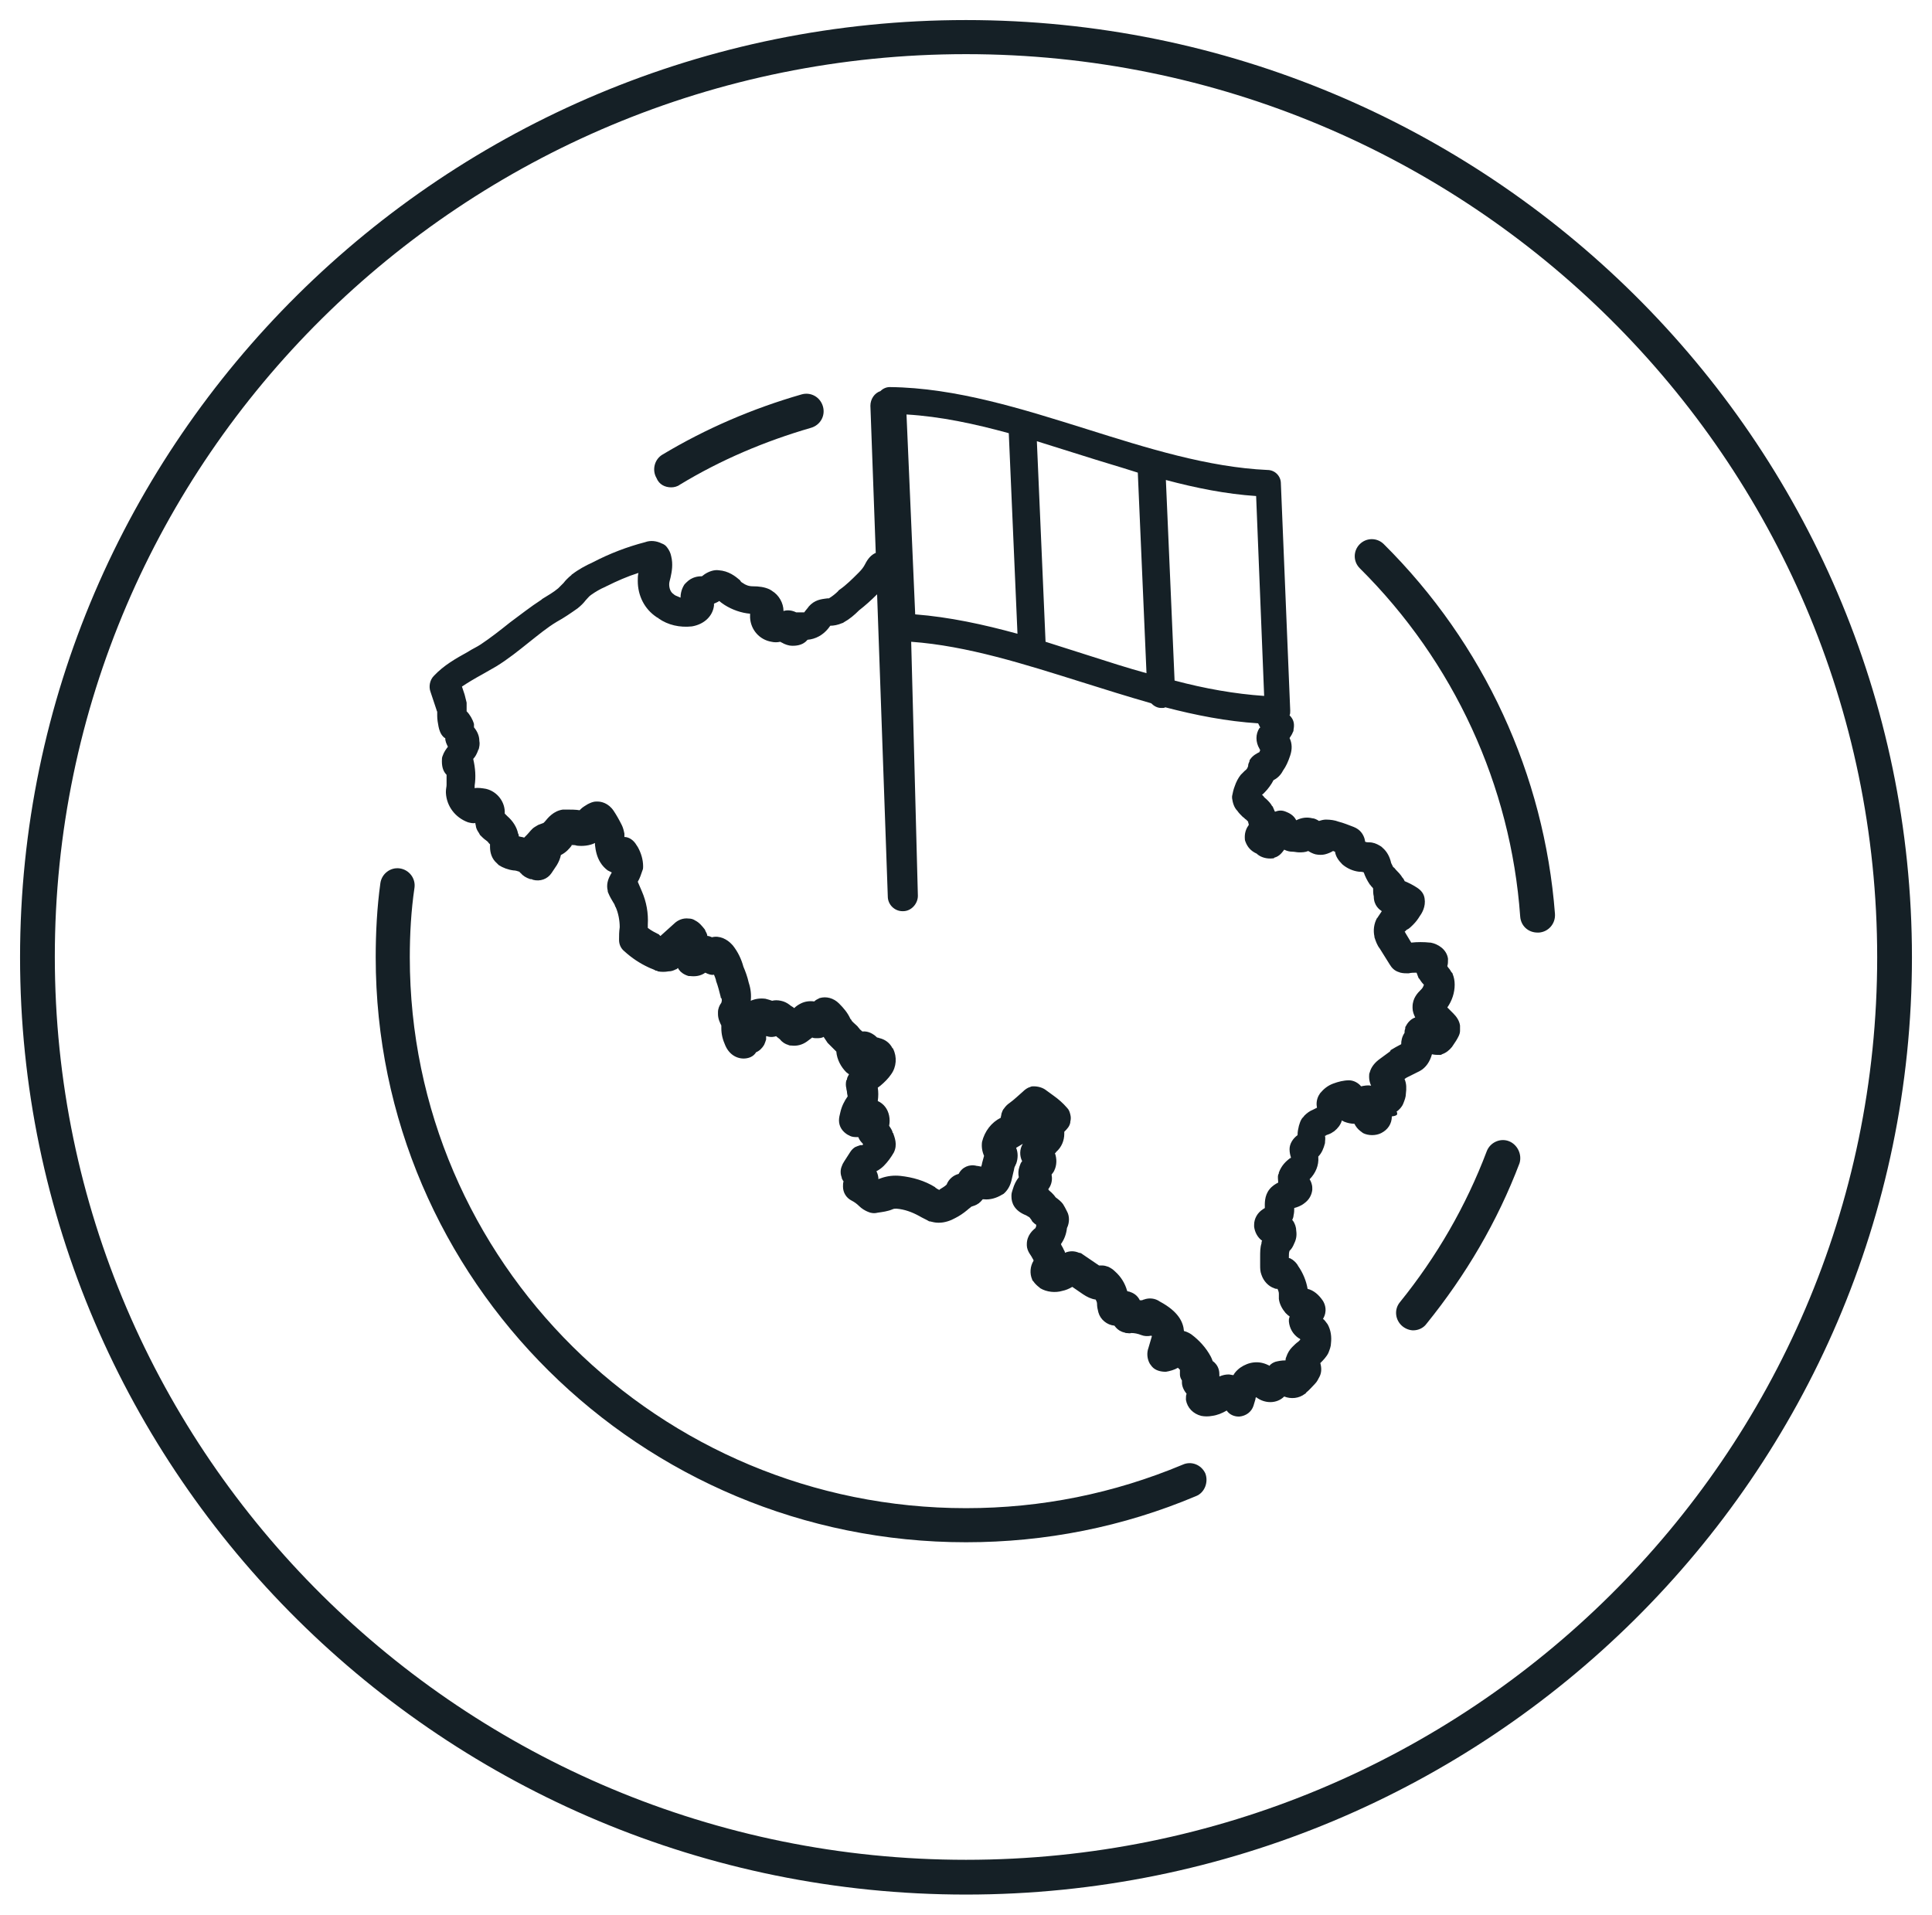 <?xml version="1.0" encoding="utf-8"?>
<!-- Generator: Adobe Illustrator 27.2.0, SVG Export Plug-In . SVG Version: 6.00 Build 0)  -->
<svg version="1.1" id="Calque_1" xmlns="http://www.w3.org/2000/svg" xmlns:xlink="http://www.w3.org/1999/xlink" x="0px" y="0px"
	 viewBox="0 0 289 286.4" style="enable-background:new 0 0 289 286.4;" xml:space="preserve">
<style type="text/css">
	.st0{fill:none;stroke:#FFFFFF;stroke-width:5.15;}
	.st1{fill:none;stroke:#FFFFFF;stroke-width:5.15;stroke-linecap:round;}
	.st2{fill:none;stroke:#FFFFFF;stroke-width:4.675;stroke-linecap:round;stroke-linejoin:round;stroke-miterlimit:10;}
	.st3{fill:none;stroke:#FFFFFF;stroke-width:4.477;stroke-linecap:round;}
	.st4{fill:#FFFFFF;}
	.st5{fill:none;stroke:#FFFFFF;stroke-width:4.816;stroke-linecap:round;}
	.st6{fill:#152026;}
</style>
<script  xmlns=""></script>
<g>
	<path class="st6" d="M144.5,3C66.5,3,3,65.9,3,143.2s63.5,140.2,141.5,140.2S286,220.5,286,143.2S222.5,3,144.5,3z M144.5,278.2
		c-75.2,0-136.3-60.6-136.3-135.1S69.3,8.1,144.5,8.1s136.3,60.6,136.3,135.1S219.7,278.2,144.5,278.2z"/>
	<path class="st6" d="M100.4,72.9c0.4,0,0.9-0.1,1.3-0.4c6.1-3.7,12.7-6.5,19.6-8.5c1.4-0.4,2.2-1.8,1.8-3.2
		c-0.4-1.4-1.8-2.2-3.2-1.8c-7.3,2.1-14.3,5.1-20.8,9c-1.2,0.7-1.6,2.3-0.9,3.5C98.6,72.5,99.5,72.9,100.4,72.9z"/>
	<path class="st6" d="M176.9,219.1c-10.3,4.3-21.1,6.5-32.4,6.5c-45.9,0-83.2-36.9-83.2-82.4c0-3.5,0.2-7,0.7-10.4
		c0.2-1.4-0.8-2.7-2.2-2.9c-1.4-0.2-2.7,0.8-2.9,2.2c-0.5,3.6-0.7,7.4-0.7,11.1c0,48.3,39.6,87.5,88.3,87.5
		c11.9,0,23.5-2.3,34.4-6.9c1.3-0.5,1.9-2.1,1.4-3.4C179.7,219.1,178.2,218.5,176.9,219.1z"/>
	<path class="st6" d="M225.7,170.7c-1.3-0.5-2.8,0.2-3.3,1.5c-3.1,8.2-7.5,15.8-13,22.6c-0.9,1.1-0.7,2.7,0.4,3.6
		c0.5,0.4,1.1,0.6,1.6,0.6c0.7,0,1.5-0.3,2-1c5.9-7.3,10.6-15.3,13.9-24C227.7,172.7,227,171.2,225.7,170.7z"/>
	<path class="st6" d="M203.4,81.4c-1,1-1,2.6,0,3.6c14.1,14,22.6,32.5,24,52.1c0.1,1.4,1.2,2.4,2.6,2.4c0.1,0,0.1,0,0.2,0
		c1.4-0.1,2.5-1.3,2.4-2.8C231,115.9,222,96.3,207,81.4C206,80.4,204.4,80.4,203.4,81.4z"/>
	<path class="st6" d="M209,166.6c0-0.1,0-0.2-0.1-0.3c0.4-0.3,0.8-0.7,1-1.2c0.2-0.5,0.4-1,0.4-1.5c0.1-0.8,0.1-1.5-0.2-2.2l0.3-0.2
		c0.6-0.3,1.2-0.6,1.8-0.9c0.1,0,0.1-0.1,0.2-0.1c0.9-0.5,1.5-1.4,1.8-2.5c0.4,0.1,0.8,0.1,1.2,0.1c0.1,0,0.2,0,0.3-0.1
		c0.6-0.2,1.1-0.6,1.5-1.1l0.6-0.9c0.3-0.5,0.6-1,0.6-1.5c0-0.3,0-0.5,0-0.8c-0.1-0.7-0.5-1.3-1-1.8c-0.3-0.3-0.6-0.6-0.9-0.9
		c0.7-1,1.1-2.2,1.1-3.4c0-0.6-0.1-1.1-0.3-1.6c0-0.1-0.1-0.2-0.2-0.3c-0.1-0.2-0.3-0.5-0.5-0.7c0-0.1-0.1-0.1-0.1-0.2
		c0.1-0.3,0.1-0.6,0.1-1c0,0,0-0.1,0-0.1c-0.2-1.4-1.5-2.2-2.6-2.4c0,0-0.1,0-0.1,0c-0.9-0.1-1.9-0.1-2.8,0l-0.9-1.5
		c0,0,0-0.1-0.1-0.1c0,0,0,0,0,0c0.1-0.1,0.1-0.1,0.2-0.2c0.1-0.1,0.2-0.2,0.3-0.2c0.3-0.2,0.5-0.4,0.7-0.6c0,0,0.1-0.1,0.1-0.1
		c0.4-0.4,0.7-0.8,1-1.3c0.3-0.4,0.9-1.4,0.7-2.6c-0.1-0.7-0.5-1.2-1.1-1.6c-0.6-0.4-1.2-0.7-1.9-1c0,0,0,0,0,0
		c0-0.1-0.1-0.2-0.2-0.4c0,0-0.1-0.1-0.1-0.1c-0.3-0.5-0.7-0.9-1-1.2c-0.1-0.1-0.2-0.3-0.4-0.4c-0.1-0.2-0.2-0.4-0.3-0.6
		c-0.2-0.9-0.6-1.7-1.3-2.3c-0.1-0.1-0.2-0.2-0.4-0.3c-0.5-0.3-1-0.5-1.6-0.5c-0.2,0-0.4,0-0.6-0.1c0-0.2-0.1-0.4-0.1-0.5
		c-0.2-0.6-0.6-1.3-1.6-1.7c-0.8-0.3-1.5-0.6-2.3-0.8c-0.5-0.2-1.2-0.3-1.8-0.3c0,0-0.1,0-0.1,0c-0.3,0-0.7,0.1-1,0.2
		c-0.3-0.2-0.7-0.4-1-0.4c-0.8-0.2-1.6-0.1-2.4,0.3c0,0,0,0,0,0c-0.4-0.8-1.1-1.1-1.6-1.3c-0.5-0.2-1-0.2-1.5,0c0,0,0,0-0.1,0
		c-0.1-0.2-0.2-0.5-0.3-0.7c0,0,0-0.1-0.1-0.1c-0.2-0.4-0.5-0.7-0.8-1c-0.2-0.2-0.4-0.3-0.5-0.5c-0.1-0.1-0.1-0.1-0.2-0.2
		c0,0,0-0.1,0.1-0.1l0.1-0.1c0.1-0.1,0.2-0.2,0.2-0.2c0.5-0.5,1-1.2,1.3-1.8c0.6-0.3,1.1-0.8,1.4-1.4c0.5-0.7,0.8-1.4,1.1-2.3
		c0.3-0.9,0.3-1.8-0.1-2.6c0.2-0.3,0.4-0.6,0.5-0.9c0.1-0.1,0.1-0.3,0.1-0.4c0.2-1-0.1-1.6-0.6-2.1c0.1-0.2,0.1-0.4,0.1-0.7l-1.4-34
		c0-1.1-0.9-2-2-2c-8.9-0.4-18.1-3.3-27-6.1c-9.6-3-19.6-6.2-29.5-6.3c0,0,0,0,0,0c-0.5,0-1,0.2-1.4,0.6c-0.9,0.3-1.5,1.2-1.5,2.2
		l0.8,22c-0.7,0.3-1.2,0.9-1.6,1.7c-0.2,0.4-0.5,0.8-0.9,1.2c0,0-0.1,0.1-0.1,0.1c-0.9,0.9-1.8,1.8-2.8,2.5
		c-0.1,0.1-0.2,0.1-0.2,0.2c-0.4,0.4-0.9,0.8-1.4,1.1c-0.1,0-0.1,0-0.2,0c-0.6,0.1-1.6,0.1-2.5,0.9c-0.1,0.1-0.2,0.2-0.3,0.3
		c-0.2,0.3-0.5,0.6-0.7,0.9c-0.4,0-0.8,0-1.2,0c-0.6-0.3-1.3-0.4-1.9-0.2c0,0,0,0,0,0c0-1.2-0.7-2.4-1.7-3c-0.1-0.1-0.2-0.1-0.3-0.2
		c-0.8-0.4-1.7-0.5-2.6-0.5c-0.6,0-1.1-0.2-1.5-0.5c-0.2-0.1-0.3-0.2-0.4-0.4c-0.7-0.6-1.7-1.4-3.2-1.5c-0.7-0.1-1.5,0.2-2.1,0.6
		c-0.1,0.1-0.3,0.2-0.4,0.3c0,0,0,0,0,0c-0.6,0-1.5,0.1-2.3,0.9c-0.1,0.1-0.2,0.2-0.3,0.3c-0.4,0.6-0.6,1.3-0.6,2
		c-0.2-0.1-0.5-0.2-0.7-0.3c-0.1,0-0.1-0.1-0.2-0.1l-0.1-0.1c-0.5-0.3-0.7-0.9-0.7-1.5c0-0.3,0.1-0.6,0.2-1c0.2-0.9,0.4-2,0.1-3.2
		c-0.1-0.5-0.3-0.9-0.6-1.3c-0.2-0.3-0.5-0.5-0.8-0.6c-0.8-0.4-1.7-0.5-2.5-0.2c-2.7,0.7-5.3,1.7-7.8,3c-1.1,0.5-2.2,1.1-3.1,1.8
		c0,0-0.1,0-0.1,0.1c-0.5,0.4-0.9,0.8-1.2,1.2c-0.3,0.3-0.6,0.6-0.8,0.8c-0.7,0.6-1.6,1.1-2.4,1.6c0,0-0.1,0.1-0.1,0.1
		c-1.7,1.1-3.2,2.3-4.7,3.4c-1.5,1.2-2.9,2.3-4.4,3.3c-0.6,0.4-1.3,0.7-1.9,1.1c-1.8,1-3.6,2-5.1,3.6c-0.6,0.6-0.8,1.6-0.5,2.4
		l0.9,2.7c0,0.1,0.1,0.2,0.1,0.3c0,0.1,0,0.3,0,0.4c0,0.1,0,0.1,0,0.2c0,0.5,0.1,1.1,0.2,1.6c0.1,0.5,0.3,1.1,0.7,1.5
		c0.1,0.1,0.2,0.2,0.3,0.2c0,0.5,0.2,0.9,0.4,1.3c-0.3,0.4-0.6,0.8-0.8,1.4c-0.1,0.2-0.1,0.5-0.1,0.8c0,1,0.3,1.6,0.7,2
		c0,0.5,0,1,0,1.5c0,0.3-0.1,0.6-0.1,1c0,0.1,0,0.2,0,0.2c0.1,2,1.4,3.7,3.3,4.4c0.4,0.1,0.8,0.2,1.1,0.1c0,0.2,0.1,0.4,0.1,0.6
		c0.1,0.4,0.3,0.7,0.5,1c0,0.1,0.1,0.1,0.1,0.2c0.3,0.3,0.6,0.6,0.9,0.8c0.1,0.1,0.3,0.2,0.4,0.4c0,0,0.1,0.1,0.2,0.2
		c0,0.1,0,0.2,0,0.3c0,0,0,0.1,0,0.1c0,0.9,0.3,1.8,1,2.4c0.1,0.1,0.2,0.2,0.3,0.3c0.6,0.4,1.4,0.7,2.2,0.8c0.3,0,0.6,0.1,0.9,0.2
		c0.1,0.1,0.1,0.2,0.2,0.2c0.3,0.4,0.8,0.7,1.4,0.9c0.1,0,0.3,0,0.4,0.1l0,0c1.1,0.3,2.2-0.1,2.8-1c0.2-0.3,0.4-0.6,0.6-0.9l0.2-0.3
		c0.3-0.5,0.5-1,0.6-1.5c0.8-0.4,1.3-1,1.6-1.4c0,0,0,0,0-0.1c0.3,0,0.5,0,0.8,0.1c0.9,0.1,1.9,0,2.7-0.4v0.2c0,0,0,0.1,0,0.1
		c0.1,0.9,0.3,1.8,0.8,2.6c0.3,0.5,0.7,0.9,1.1,1.2c0.2,0.1,0.4,0.2,0.6,0.3c0,0,0,0,0,0c0,0.1-0.1,0.2-0.1,0.2
		c0,0.1-0.1,0.1-0.1,0.2c-0.4,0.7-0.6,1.5-0.4,2.3c0,0.1,0,0.2,0.1,0.4c0.2,0.5,0.5,1,0.8,1.5c0.1,0.1,0.1,0.2,0.2,0.4
		c0,0.1,0.1,0.2,0.1,0.2c0.4,0.9,0.6,2,0.6,3c-0.1,0.7-0.1,1.3-0.1,1.9c0,0.7,0.3,1.3,0.8,1.7c1.1,1,2.3,1.8,3.6,2.4
		c0.4,0.2,0.8,0.3,1.1,0.5c0.1,0,0.2,0,0.3,0.1c0.5,0.1,1.1,0.1,1.6,0c0.4,0,0.7-0.1,1.1-0.3c0.1,0,0.2-0.1,0.3-0.2c0,0,0,0,0,0
		c0,0,0,0,0,0c0.1,0.1,0.1,0.2,0.2,0.3c0.2,0.3,0.7,0.7,1.4,0.9c0.1,0,0.1,0,0.2,0c0.8,0.1,1.6,0,2.3-0.5c0.4,0.2,0.9,0.4,1.3,0.3
		c0.1,0.2,0.2,0.5,0.3,0.8c0,0,0,0.1,0,0.1c0.3,0.8,0.5,1.6,0.7,2.4c0,0.1,0,0.2,0.1,0.2c0.1,0.2,0.1,0.4,0,0.7
		c-0.3,0.4-0.5,0.9-0.5,1.4c0,0.1,0,0.2,0,0.3c0,0.7,0.3,1.3,0.5,1.7c0,0.1,0,0.3,0,0.4c0,0.9,0.2,1.7,0.6,2.6
		c0.7,1.6,2.1,2.1,3.2,1.9c0.6-0.1,1.1-0.4,1.4-0.9c0.5-0.2,0.9-0.6,1.2-1.1c0.1-0.2,0.2-0.5,0.3-0.8c0-0.2,0-0.3,0-0.5
		c0,0,0,0,0.1,0c0.6,0.2,1.1,0.1,1.4,0c0.2,0.2,0.4,0.3,0.6,0.5c0.3,0.4,0.8,0.7,1.2,0.8c0.2,0.1,0.3,0.1,0.5,0.1
		c0.8,0.1,1.6-0.1,2.3-0.6c0.3-0.2,0.5-0.4,0.8-0.6c0.2,0.1,0.4,0.1,0.6,0.1c0.4,0,0.8,0,1.1-0.2c0.2,0.3,0.4,0.6,0.6,0.9
		c0,0,0.1,0.1,0.1,0.1c0.3,0.3,0.6,0.6,0.9,0.9c0,0,0.1,0.1,0.1,0.1c0.1,0.1,0.1,0.1,0.2,0.2c0.1,1.2,0.7,2.3,1.5,3.1
		c0.1,0.1,0.3,0.2,0.4,0.3c-0.1,0.2-0.3,0.5-0.3,0.7c0,0.1,0,0.1-0.1,0.2c-0.1,0.4-0.1,0.8,0,1.2c0,0.2,0.1,0.4,0.1,0.6
		c0,0.2,0.1,0.5,0.1,0.6c-0.5,0.7-0.9,1.5-1.1,2.4c-0.1,0.4-0.2,0.8-0.2,1.2c0,0.9,0.5,1.7,1.4,2.2c0.1,0,0.2,0.1,0.2,0.1
		c0.4,0.2,0.8,0.2,1.3,0.2c0.1,0.3,0.3,0.6,0.5,0.8c0.1,0.1,0.2,0.2,0.2,0.3c0,0,0,0-0.1,0.1c-0.1,0-0.2,0-0.3,0
		c-0.3,0.1-0.6,0.2-0.8,0.3c-0.3,0.2-0.5,0.4-0.7,0.7c-0.3,0.5-0.6,0.9-0.9,1.4c-0.2,0.3-0.3,0.5-0.4,0.8c-0.2,0.5-0.2,1.1,0,1.6
		c0,0.2,0.1,0.3,0.2,0.5c0,0,0,0.1,0.1,0.1c-0.1,0.2-0.1,0.5-0.1,0.8c0,0.9,0.5,1.7,1.3,2.1c0.4,0.2,0.8,0.5,1.1,0.8
		c0.4,0.4,0.9,0.7,1.4,0.9c0.1,0,0.2,0.1,0.3,0.1c0.4,0.1,0.7,0.1,1.1,0c0.7-0.1,1.5-0.2,2.2-0.5c0.2-0.1,0.4-0.1,0.6-0.1
		c1.2,0.1,2.3,0.5,3.4,1.1c0.5,0.3,1,0.5,1.5,0.8c0,0,0.1,0,0.1,0c0.4,0.1,0.8,0.2,1.2,0.2c0.1,0,0.1,0,0.2,0c0.8,0,1.7-0.3,2.4-0.7
		c0.6-0.3,1.2-0.7,1.8-1.2c0.2-0.2,0.4-0.3,0.6-0.5c0.3-0.1,0.7-0.2,1.1-0.5c0,0,0.1,0,0.1-0.1c0.2-0.1,0.3-0.3,0.5-0.5
		c0.1,0,0.2,0,0.2,0c0.9,0.1,1.9-0.2,2.7-0.7c0.1,0,0.1-0.1,0.2-0.1c0.6-0.5,1-1.2,1.2-2c0.1-0.4,0.2-0.9,0.3-1.3
		c0.1-0.3,0.1-0.6,0.2-0.8c0,0,0,0,0,0c0.1-0.1,0.1-0.3,0.2-0.4c0.3-0.8,0.3-1.7,0-2.4c0,0,0,0,0,0c0.3-0.2,0.7-0.4,1-0.6
		c0,0,0,0,0,0c-0.5,0.8-0.5,1.8-0.1,2.6c-0.2,0.2-0.3,0.5-0.4,0.8c-0.2,0.6-0.2,1.1-0.1,1.6c-0.4,0.5-0.7,1.1-0.9,1.8
		c-0.1,0.3-0.2,0.6-0.2,0.9c0,0.1,0,0.1,0,0.2c0,0.9,0.4,2.1,2.2,2.8c0.2,0.1,0.3,0.2,0.5,0.3c0.1,0.1,0.2,0.3,0.3,0.4
		c0,0.1,0.1,0.1,0.1,0.2c0.2,0.2,0.4,0.4,0.6,0.5c0,0.1,0,0.2,0,0.2c0,0.1-0.1,0.2-0.1,0.3c-0.4,0.3-1.3,1.1-1.3,2.4
		c0,0.1,0,0.1,0,0.2c0,0.4,0.2,0.9,0.4,1.2c0.2,0.3,0.4,0.6,0.6,1c0,0,0,0,0,0.1c-0.5,0.8-0.6,1.9-0.2,2.8c0,0.1,0.1,0.2,0.2,0.3
		c0.2,0.3,0.5,0.6,0.9,0.9c0,0,0.1,0.1,0.1,0.1c1,0.6,2.3,0.7,3.3,0.4c0.5-0.1,1-0.3,1.5-0.6l1.6,1.1c0.6,0.4,1.2,0.7,1.9,0.8
		c0.1,0.2,0.2,0.4,0.2,0.6c0,0.5,0.1,0.9,0.2,1.3c0.3,1.1,1.3,1.9,2.4,2c0.3,0.4,0.6,0.7,1.1,0.9c0.2,0.1,0.4,0.1,0.6,0.2
		c0.3,0,0.6,0.1,0.8,0c0.5,0,1,0.1,1.5,0.3c0.5,0.2,1,0.2,1.5,0.1c0,0,0.1,0,0.1,0.1l-0.5,1.7c-0.3,0.8-0.2,1.7,0.2,2.4
		c0.1,0.1,0.2,0.3,0.3,0.4c0.5,0.6,1.3,0.8,2.1,0.8c0.6-0.1,1.3-0.3,1.8-0.6c0.1,0.1,0.2,0.2,0.3,0.3c0,0.2,0,0.5,0,0.7
		c0,0.3,0.1,0.6,0.3,0.9c0,0.1,0,0.2,0,0.3c0,0.6,0.3,1.2,0.7,1.7c-0.1,0.2-0.1,0.5-0.1,0.7c0,0.1,0,0.2,0,0.2
		c0.2,1.2,1.1,2.1,2.3,2.4c0.5,0.1,1.1,0.1,1.6,0c0.8-0.1,1.5-0.4,2.2-0.8c0.4,0.6,1.1,0.9,1.8,0.9c0,0,0.1,0,0.1,0
		c1-0.1,1.8-0.7,2.1-1.6c0.1-0.3,0.2-0.7,0.3-1c0-0.1,0-0.2,0.1-0.3c1.3,1,3.1,1,4.2-0.1c1,0.4,2.2,0.3,3.1-0.4
		c0.1,0,0.1-0.1,0.2-0.2c0.5-0.4,0.9-0.9,1.3-1.3c0.3-0.3,0.5-0.7,0.7-1.1c0.3-0.6,0.3-1.3,0.1-2c0.4-0.4,0.9-0.9,1.2-1.5
		c0.2-0.5,0.4-1,0.4-1.5c0.1-0.9,0-1.9-0.5-2.8c-0.1-0.1-0.2-0.3-0.3-0.4c-0.1-0.1-0.2-0.3-0.4-0.4c0.7-1.2,0.3-2.2,0-2.7
		c-0.6-0.9-1.4-1.6-2.3-1.8c-0.2-1.2-0.7-2.4-1.4-3.4c-0.2-0.4-0.5-0.7-0.9-1c-0.1,0-0.1-0.1-0.2-0.1c-0.1-0.1-0.2-0.1-0.3-0.1v-0.3
		c0-0.3,0-0.5,0.1-0.8c0,0,0.1-0.1,0.1-0.1c0.2-0.2,0.4-0.5,0.6-1c0.3-0.6,0.4-1.2,0.3-1.9c0-0.5-0.2-1.1-0.5-1.5
		c0,0-0.1-0.1-0.1-0.1c0.1-0.2,0.2-0.5,0.2-0.7c0.1-0.4,0.1-0.8,0.1-1.1c0.4-0.1,1-0.3,1.5-0.7c0.7-0.5,1.1-1.2,1.2-2
		c0-0.1,0-0.2,0-0.3c0-0.5-0.2-1-0.4-1.3c0.9-0.9,1.4-2.1,1.3-3.3c0,0,0,0,0-0.1c0.5-0.5,0.8-1.2,1-2c0-0.4,0.1-0.7,0-1.1
		c0.1,0,0.1,0,0.2-0.1c0.3-0.1,0.6-0.2,0.9-0.4c0.1-0.1,0.2-0.1,0.3-0.2c0.5-0.4,0.9-0.9,1.1-1.5c0,0,0-0.1,0-0.1
		c0.1,0,0.1,0.1,0.2,0.1c0.1,0,0.1,0.1,0.2,0.1c0.5,0.2,1,0.3,1.5,0.3c0.2,0.4,0.5,0.8,0.9,1.1c0.1,0.1,0.3,0.2,0.4,0.3
		c0.8,0.4,1.9,0.4,2.7,0c1-0.5,1.6-1.4,1.6-2.5C209,166.9,209,166.7,209,166.6z M189.1,104.1c-4.4-0.3-8.9-1.1-13.4-2.3l-1.3-30
		c4.5,1.2,9,2.1,13.5,2.4L189.1,104.1z M170.2,70.7l1.3,30c-2.9-0.8-5.7-1.7-8.5-2.6c-2.2-0.7-4.4-1.4-6.6-2.1l-1.3-30
		c2.2,0.7,4.5,1.4,6.7,2.1C164.6,69,167.4,69.8,170.2,70.7z M150.9,64.8l1.3,30c-5.1-1.4-10.2-2.5-15.3-2.9L135.6,62
		C140.7,62.3,145.8,63.4,150.9,64.8z M207.9,157.3l-1.5,1.1c-0.7,0.5-1.3,1.2-1.5,2c-0.1,0.2-0.1,0.4-0.1,0.7c0,0.4,0.1,0.9,0.3,1.3
		c-0.5-0.1-1,0-1.5,0.1c-0.4-0.5-1.1-0.9-1.8-0.9c-0.8,0-1.6,0.2-2.4,0.5c-0.8,0.3-1.4,0.8-1.9,1.4c-0.1,0.1-0.1,0.2-0.2,0.3
		c-0.4,0.7-0.4,1.4-0.3,1.9c-0.2,0.1-0.4,0.2-0.6,0.3c-0.5,0.2-0.9,0.5-1.3,0.9c-0.1,0.2-0.3,0.3-0.4,0.5c-0.2,0.3-0.3,0.7-0.4,1
		c-0.1,0.4-0.2,0.9-0.2,1.3c0,0,0,0.1,0,0.1c-0.7,0.5-1.2,1.3-1.2,2.1c0,0.5,0.1,0.9,0.2,1.2c0,0,0,0,0,0.1c-0.1,0-0.1,0.1-0.2,0.1
		c-0.5,0.4-1.2,1-1.6,2.1c0,0.1,0,0.2-0.1,0.3c-0.1,0.4,0,0.8,0,1.2c-0.4,0.2-0.9,0.5-1.3,1c-0.8,1-0.7,2.2-0.7,2.8c0,0,0,0,0,0
		c-0.1,0.1-0.2,0.1-0.3,0.2c-0.8,0.5-1.3,1.4-1.3,2.3c0,0.1,0,0.2,0,0.3c0.1,0.8,0.5,1.6,1.2,2.1c-0.1,0.1-0.1,0.3-0.1,0.4
		c-0.2,0.6-0.2,1.3-0.2,2v1.3c0,0.4,0,0.9,0.2,1.4c0.3,0.9,1,1.7,1.9,2c0.2,0.1,0.3,0.1,0.5,0.1c0.1,0.2,0.2,0.5,0.2,0.7v0.5
		c0,0.1,0,0.2,0,0.3c0.1,0.8,0.5,1.5,1,2.1c0.2,0.2,0.4,0.4,0.6,0.5c0,0.2-0.1,0.3-0.1,0.5c0,0.1,0,0.2,0,0.3c0.1,1,0.6,1.9,1.5,2.5
		c0.1,0,0.2,0.1,0.2,0.2c-0.1,0.1-0.2,0.2-0.3,0.3c-0.3,0.2-0.6,0.5-0.9,0.8c-0.4,0.4-0.7,0.9-0.9,1.5c-0.1,0.2-0.1,0.4-0.1,0.5
		c0,0,0,0,0,0c0,0-0.1,0-0.1,0c-0.5,0-1,0.1-1.4,0.2c-0.3,0.1-0.7,0.3-0.9,0.6c0,0,0,0,0,0c-0.1,0-0.1-0.1-0.2-0.1
		c-1.4-0.7-2.9-0.5-4.2,0.4c-0.4,0.3-0.8,0.7-1,1.1c-0.2,0-0.5-0.1-0.7-0.1c-0.5,0-0.9,0.1-1.4,0.3c0-0.1,0-0.1,0-0.2
		c0-0.4,0-1.4-1-2.1c-0.1-0.3-0.2-0.5-0.3-0.7c-0.7-1.3-1.7-2.4-2.9-3.3c-0.3-0.2-0.7-0.4-1.1-0.5c-0.1-1.3-0.8-2.9-3.6-4.4
		c-0.7-0.5-1.6-0.6-2.4-0.3c-0.1,0-0.2,0.1-0.3,0.1c-0.1,0-0.2,0-0.3,0c-0.4-0.8-1-1.1-1.6-1.3c-0.1,0-0.2,0-0.3-0.1
		c-0.3-1.1-0.9-2.1-1.8-2.9c-0.3-0.3-0.6-0.5-1-0.7c-0.3-0.1-0.6-0.2-0.9-0.2c-0.1,0-0.3,0-0.5,0l-2.5-1.7c-0.1-0.1-0.3-0.2-0.5-0.2
		c-0.7-0.3-1.4-0.3-2.1,0c0-0.2-0.1-0.3-0.2-0.5c-0.1-0.3-0.3-0.5-0.4-0.8c0.5-0.7,0.8-1.5,0.9-2.4c0,0,0,0,0,0
		c0.4-0.8,0.4-1.8,0-2.5c-0.2-0.4-0.4-0.8-0.6-1.1c-0.3-0.4-0.7-0.7-1.1-1c-0.2-0.3-0.4-0.5-0.6-0.7c-0.2-0.2-0.4-0.3-0.5-0.5
		c0.1-0.1,0.1-0.2,0.2-0.3c0.4-0.7,0.4-1.4,0.3-1.9c0.1-0.1,0.2-0.3,0.3-0.4c0-0.1,0.1-0.1,0.1-0.2c0.4-0.8,0.4-1.8,0.1-2.6
		c0.1,0,0.1-0.1,0.2-0.2c0.8-0.7,1.2-1.7,1.2-2.7c0-0.1,0-0.2,0-0.3c0,0,0,0,0,0c0.4-0.4,0.8-0.8,0.9-1.4c0,0,0-0.1,0-0.1
		c0.1-0.4,0.1-0.7,0-1.1c-0.1-0.4-0.2-0.7-0.5-1c-0.6-0.7-1.3-1.3-2-1.8l-1.1-0.8c-0.5-0.4-1.2-0.6-1.9-0.6c-0.2,0-0.3,0-0.5,0.1
		c-0.4,0.1-0.8,0.4-1.1,0.7c-0.7,0.6-1.3,1.2-2,1.7c-0.3,0.2-0.6,0.5-0.8,0.8c-0.2,0.2-0.3,0.5-0.4,0.8c0,0.2-0.1,0.4-0.1,0.6
		c0,0,0,0,0,0c-1.4,0.7-2.4,2-2.8,3.6c-0.1,0.7,0,1.4,0.3,2.1c0,0,0,0,0,0c-0.1,0.4-0.2,0.7-0.3,1.1c0,0.2-0.1,0.3-0.1,0.5
		c-0.2,0-0.5-0.1-0.7-0.1c-1.1-0.3-2.2,0.2-2.7,1.2c-0.8,0.2-1.5,0.8-1.8,1.6c-0.3,0.3-0.7,0.5-1,0.7c0,0-0.1,0.1-0.1,0.1
		c0,0,0,0,0,0c-0.2-0.1-0.4-0.2-0.5-0.3c0,0-0.1,0-0.1-0.1c-1.6-1-3.4-1.5-5.2-1.7c-1-0.1-1.9,0-2.8,0.3c-0.2,0.1-0.4,0.1-0.5,0.2
		c0-0.4-0.1-0.8-0.3-1.2c0.4-0.2,0.8-0.5,1.1-0.8c0.6-0.6,1.1-1.3,1.5-2c0.6-1.2,0.1-2.3-0.1-2.9l-0.1-0.1c0,0,0-0.1,0-0.1
		c-0.1-0.3-0.3-0.6-0.5-0.9c0.1-0.5,0.1-1,0-1.5c-0.2-1-0.8-1.8-1.7-2.2c0.1-0.7,0.1-1.4,0-2l0.4-0.3c0.6-0.5,1.2-1.1,1.6-1.7
		c0.8-1.1,0.9-2.6,0.3-3.8c0,0,0-0.1-0.1-0.1c-0.4-0.8-1.1-1.3-1.9-1.5c-0.1,0-0.2-0.1-0.4-0.1c-0.6-0.6-1.4-1-2.2-0.9
		c-0.2-0.2-0.4-0.3-0.5-0.5l-0.1-0.1c-0.1-0.2-0.4-0.4-0.7-0.7c-0.1-0.1-0.2-0.2-0.3-0.3c0-0.1-0.1-0.2-0.2-0.3
		c-0.4-0.9-1-1.6-1.7-2.3c-0.8-0.8-1.9-1.1-2.9-0.8c-0.1,0-0.1,0.1-0.2,0.1c-0.2,0.1-0.4,0.2-0.6,0.4c-0.7-0.1-1.4,0-2,0.3
		c-0.4,0.2-0.7,0.4-1,0.7c-0.2-0.2-0.5-0.3-0.7-0.5c-0.4-0.3-0.8-0.5-1.3-0.6c-0.5-0.1-0.9-0.1-1.3,0c-0.3-0.1-0.6-0.2-1-0.3
		c-0.8-0.1-1.5,0-2.2,0.3c0.1-0.9,0-1.8-0.3-2.7c-0.2-0.9-0.5-1.7-0.8-2.4c-0.3-1.1-0.8-2.2-1.6-3.2c0,0-0.1-0.1-0.1-0.1
		c-0.7-0.8-1.9-1.4-3-1.1c-0.2-0.1-0.5-0.2-0.7-0.2c0-0.2-0.1-0.4-0.2-0.6c-0.1-0.1-0.1-0.3-0.2-0.4c-0.4-0.5-0.8-1-1.4-1.3
		c-0.3-0.2-0.6-0.3-1-0.3c-0.8-0.1-1.6,0.2-2.2,0.8l-2,1.8c0,0-0.1,0-0.1-0.1c0,0-0.1,0-0.1-0.1c-0.6-0.3-1.2-0.6-1.7-1
		c0-0.1,0-0.1,0-0.2c0-0.1,0-0.2,0-0.3c0.1-1.7-0.2-3.4-0.9-5c-0.2-0.5-0.4-0.9-0.6-1.4c0.3-0.5,0.5-1.1,0.7-1.7
		c0.1-0.2,0.1-0.4,0.1-0.6c0-1-0.3-2-0.8-2.9l-0.2-0.3c-0.4-0.7-1.1-1.2-1.8-1.2v-0.1c0-0.1,0-0.3,0-0.4c-0.1-0.5-0.2-0.9-0.4-1.3
		c-0.4-0.8-0.8-1.5-1.2-2.1c-0.8-1.2-1.9-1.4-2.4-1.4c-0.1,0-0.1,0-0.2,0c-0.5,0-0.9,0.2-1.3,0.4c-0.3,0.2-0.7,0.4-1,0.7
		c-0.1,0.1-0.1,0.1-0.2,0.2c-0.6-0.1-1.3-0.1-1.9-0.1h-0.2c-0.1,0-0.2,0-0.4,0c-1.4,0.2-2.2,1.2-2.7,1.8c-0.1,0.1-0.1,0.1-0.2,0.2
		c-0.3,0.1-0.5,0.2-0.8,0.3c-0.2,0.1-0.3,0.2-0.5,0.3c-0.5,0.3-0.8,0.8-1.2,1.2c-0.1,0.1-0.2,0.2-0.3,0.3l-0.1,0.1
		c-0.2-0.1-0.5-0.1-0.8-0.2c0-0.1,0-0.3-0.1-0.4c-0.2-1-0.8-1.9-1.6-2.6c-0.1-0.1-0.3-0.3-0.4-0.4c0.1-1.7-1.1-3.3-2.8-3.7
		c-0.6-0.1-1.2-0.2-1.7-0.1c0,0,0,0,0,0c0-0.1,0-0.2,0-0.3c0,0,0-0.1,0-0.1c0.2-1.3,0.1-2.6-0.2-3.9c0,0,0-0.1,0-0.1
		c0.3-0.3,0.5-0.7,0.7-1.2c0-0.1,0-0.1,0.1-0.2c0.1-0.4,0.2-0.8,0.1-1.3c0-0.7-0.3-1.4-0.8-2c0-0.1,0-0.2,0-0.3c0-0.1,0-0.1,0-0.2
		c-0.2-0.7-0.6-1.4-1.1-1.9c0-0.3,0-0.7,0-1c0-0.1,0-0.2,0-0.3c-0.1-0.4-0.2-0.8-0.3-1.2l-0.4-1.2c0.9-0.6,1.9-1.2,3-1.8
		c0.7-0.4,1.4-0.8,2.1-1.2c1.8-1.1,3.4-2.4,4.9-3.6c1.4-1.1,2.7-2.2,4.2-3.1c1.1-0.6,2.1-1.3,3.1-2c0.5-0.4,0.9-0.8,1.2-1.2
		c0.3-0.3,0.5-0.6,0.8-0.8c0.7-0.5,1.4-0.9,2.1-1.2c0.1,0,0.1-0.1,0.2-0.1c1.6-0.8,3.2-1.5,4.8-2c-0.1,0.4-0.1,0.8-0.1,1.2
		c0,2.2,1,4.2,2.8,5.4c0,0,0.1,0.1,0.2,0.1l0.1,0.1c1.4,1,3.2,1.4,5,1.2c1.8-0.3,3.1-1.5,3.3-3.1c0-0.1,0-0.2,0-0.3c0,0,0,0,0,0
		c0.2-0.1,0.5-0.2,0.8-0.4c0,0,0,0,0,0c0.2,0.2,0.5,0.4,0.8,0.6c1.1,0.7,2.5,1.2,3.8,1.3c0,0.2,0,0.4,0,0.6c0.1,1.8,1.4,3.3,3.2,3.6
		c0.4,0.1,0.9,0.1,1.3,0c0.1,0,0.1,0.1,0.2,0.1c0.5,0.3,1.1,0.5,1.6,0.5c0,0,0,0,0,0c0.4,0,1.5,0,2.2-0.8c0,0,0,0,0.1-0.1
		c1.2-0.1,2.3-0.7,3.1-1.7c0.1-0.1,0.2-0.3,0.3-0.4c0,0,0,0,0,0c0.5,0,1.1-0.1,1.8-0.4c0.1,0,0.2-0.1,0.2-0.1
		c0.9-0.5,1.6-1.1,2.3-1.8c0.9-0.7,1.8-1.5,2.7-2.4l1.6,45.2c0,1.2,1,2.2,2.2,2.2c0,0,0.1,0,0.1,0c1.2,0,2.2-1.1,2.2-2.3L136.3,96
		c8.4,0.6,17.1,3.4,25.4,6c3.5,1.1,7,2.2,10.5,3.2c0.4,0.4,0.9,0.7,1.5,0.7c0,0,0.1,0,0.1,0c0.2,0,0.4,0,0.5-0.1
		c4.6,1.2,9.2,2.1,13.9,2.4c0.1,0.2,0.2,0.4,0.3,0.6c0,0,0,0.1-0.1,0.1c-0.6,0.9-0.6,2.1,0,3.1c0,0.1,0.1,0.1,0.1,0.2
		c0,0.1-0.1,0.2-0.1,0.3c-0.4,0.2-1,0.5-1.4,1.1c-0.1,0.1-0.1,0.2-0.1,0.3c-0.1,0.2-0.2,0.4-0.2,0.7c-0.1,0.3-0.2,0.5-0.5,0.7
		l-0.1,0.1c-0.1,0.1-0.2,0.2-0.4,0.4c0,0-0.1,0.1-0.1,0.1c-0.4,0.5-0.7,1.1-0.9,1.7c-0.2,0.5-0.3,1-0.4,1.5c0,0.1,0,0.2,0,0.3
		c0.1,0.7,0.3,1.4,0.8,1.9c0.2,0.3,0.4,0.5,0.8,0.9c0.2,0.1,0.3,0.3,0.5,0.4c0.1,0.1,0.2,0.2,0.3,0.3c0,0.2,0.1,0.3,0.1,0.5
		c-0.3,0.4-0.6,1-0.6,1.8c0,0.2,0,0.5,0.1,0.7c0.3,0.8,0.8,1.4,1.7,1.8c0,0,0.1,0.1,0.1,0.1c0.6,0.5,1.5,0.7,2.3,0.6
		c0.1,0,0.2,0,0.2-0.1c0.8-0.2,1.2-0.8,1.5-1.2c0.4,0.2,0.8,0.3,1.2,0.3c0.3,0,0.7,0.1,1,0.1c0.5,0,0.9,0,1.4-0.2
		c0.3,0.2,0.7,0.4,1.1,0.5c0.5,0.1,1,0.1,1.4,0c0.4-0.1,0.9-0.3,1.2-0.5c0.1,0,0.2,0.1,0.3,0.1c0.1,0.7,0.5,1.3,1.1,1.9
		c0.7,0.6,1.6,1,2.5,1.1c0.2,0,0.5,0,0.7,0.1c0.2,0.6,0.5,1.2,0.9,1.8c0,0,0.1,0.1,0.1,0.1c0.1,0.2,0.3,0.3,0.4,0.5
		c0,0.4,0,0.8,0.1,1.2c0,1.4,0.9,2,1.2,2.2c0,0,0,0,0,0c-0.2,0.3-0.4,0.6-0.6,0.9c0,0,0,0.1-0.1,0.1c-0.5,0.9-0.6,1.9-0.4,2.8
		c0,0,0,0.1,0,0.1c0.2,0.6,0.4,1.2,0.8,1.7l1.5,2.4c0.3,0.5,0.7,0.9,1.3,1.1c0.1,0,0.2,0.1,0.3,0.1c0.4,0.1,0.8,0.1,1.2,0.1
		c0.4-0.1,0.8-0.1,1.2-0.1c0.1,0.3,0.2,0.5,0.3,0.8c0,0,0.1,0.1,0.1,0.1c0.2,0.3,0.4,0.6,0.6,0.8c0,0,0.1,0.1,0.1,0.1
		c-0.1,0.3-0.2,0.5-0.4,0.7l-0.1,0.1c-0.4,0.4-1.2,1.2-1.2,2.5c0,0.1,0,0.1,0,0.2c0,0.5,0.2,1,0.4,1.4c-0.6,0.2-1.1,0.7-1.4,1.3
		c-0.1,0.1-0.1,0.2-0.1,0.4c-0.1,0.2-0.1,0.4-0.1,0.6c-0.4,0.6-0.5,1.2-0.5,1.7c-0.6,0.3-1.1,0.6-1.6,0.9
		C208,157.2,208,157.2,207.9,157.3z"/>
</g>
</svg>
